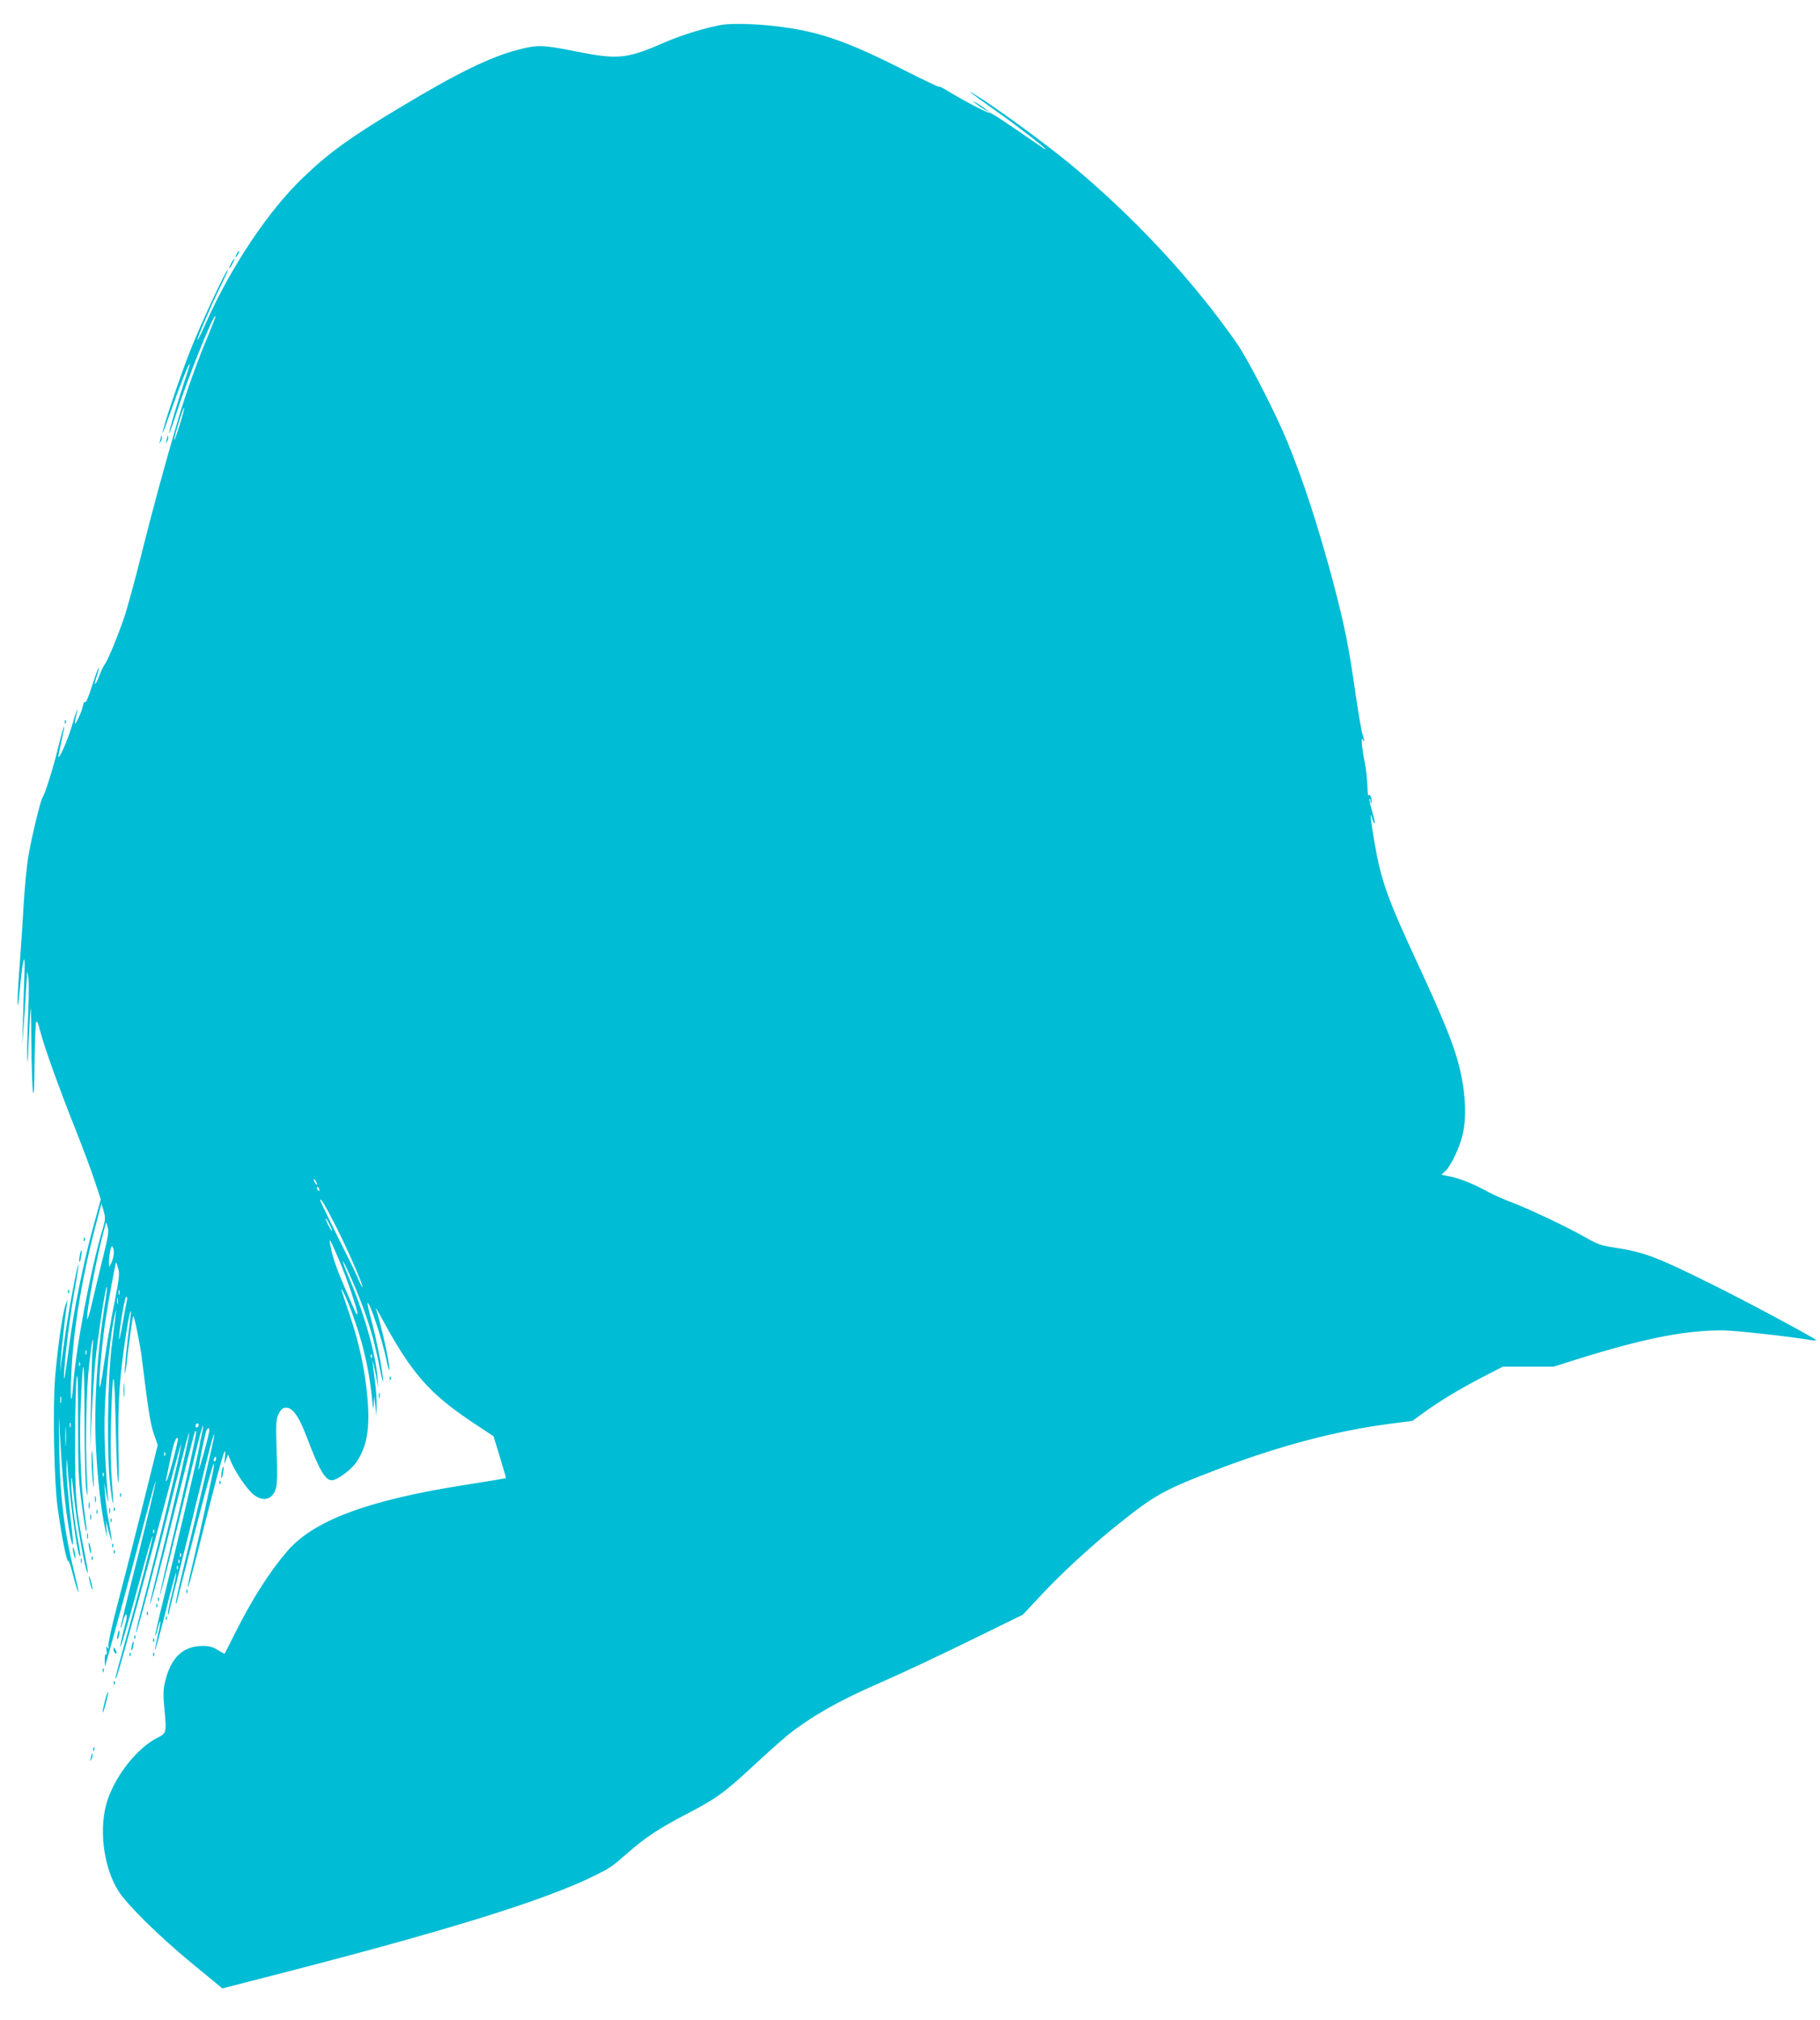 <?xml version="1.0" standalone="no"?>
<!DOCTYPE svg PUBLIC "-//W3C//DTD SVG 20010904//EN"
 "http://www.w3.org/TR/2001/REC-SVG-20010904/DTD/svg10.dtd">
<svg version="1.0" xmlns="http://www.w3.org/2000/svg"
 width="1154pt" height="1280pt" viewBox="0 0 1154 1280"
 preserveAspectRatio="xMidYMid meet">
<g transform="translate(0,1280) scale(0.1,-0.1)"
fill="#00bcd4" stroke="none">
<path d="M4580 12643 c-97 -16 -253 -63 -357 -108 -249 -109 -302 -115 -576
-60 -207 41 -236 42 -358 11 -179 -46 -387 -147 -756 -369 -318 -191 -447
-285 -611 -442 -219 -209 -457 -564 -617 -923 -27 -61 -51 -109 -53 -107 -6 5
92 232 150 348 26 53 46 97 42 97 -11 0 -174 -349 -237 -510 -64 -161 -178
-499 -176 -523 0 -7 22 51 49 128 60 169 110 297 122 310 4 5 -5 -31 -22 -80
-48 -141 -112 -356 -108 -361 2 -2 21 49 42 114 73 227 239 642 252 629 3 -2
-18 -55 -44 -118 -66 -154 -143 -369 -191 -531 -89 -303 -164 -580 -235 -863
-41 -165 -91 -347 -111 -405 -45 -129 -104 -270 -121 -290 -7 -9 -23 -41 -35
-73 -26 -68 -38 -69 -15 -1 9 26 14 49 12 52 -3 2 -21 -49 -42 -113 -21 -67
-40 -112 -44 -105 -5 7 -10 -1 -14 -22 -3 -18 -17 -55 -31 -83 -25 -49 -26
-43 -9 33 15 60 -5 11 -30 -77 -25 -87 -84 -222 -86 -194 0 7 9 51 20 99 11
48 19 89 17 91 -3 2 -19 -56 -37 -129 -32 -133 -86 -304 -101 -323 -12 -17
-68 -246 -89 -371 -11 -63 -24 -202 -30 -307 -6 -106 -17 -275 -25 -377 -8
-102 -14 -212 -14 -245 1 -37 6 -4 15 87 18 196 35 256 29 98 -2 -63 -7 -191
-9 -285 l-5 -170 14 195 c7 107 14 213 15 235 l2 40 8 -39 c4 -22 3 -134 -2
-249 -5 -114 -7 -234 -5 -265 2 -39 4 -23 6 48 2 58 7 157 11 220 5 94 7 65 9
-160 1 -151 6 -295 10 -320 6 -30 9 36 10 190 2 129 6 243 10 253 5 13 13 -7
28 -65 28 -104 117 -352 223 -618 45 -113 99 -258 120 -322 l39 -118 -50 -182
c-61 -223 -121 -519 -149 -733 -28 -215 -39 -275 -33 -175 7 121 41 384 69
533 14 76 23 141 21 143 -3 3 -18 -68 -35 -158 -28 -148 -44 -244 -72 -453
l-9 -70 5 85 c5 72 20 214 39 350 5 31 4 30 -10 -10 -20 -59 -51 -278 -66
-464 -15 -191 -6 -657 16 -816 23 -170 56 -340 66 -340 4 0 13 -19 19 -42 29
-110 43 -158 47 -155 2 2 -10 58 -26 123 -63 253 -91 482 -96 794 -3 229 -3
231 5 75 15 -264 30 -423 52 -563 22 -141 39 -180 26 -59 -31 280 -38 365 -36
424 1 56 2 59 5 18 11 -193 61 -567 78 -584 8 -7 6 9 -9 90 -23 115 -46 321
-45 386 1 41 5 19 15 -74 18 -185 78 -522 91 -509 2 2 -8 59 -21 127 -53 264
-61 350 -60 709 0 184 5 364 10 400 6 47 9 -33 9 -285 0 -307 3 -370 23 -514
12 -91 24 -167 27 -169 7 -8 6 1 -11 128 -23 171 -32 460 -22 675 15 337 23
309 24 -90 0 -233 5 -416 11 -455 10 -58 10 -52 5 55 -12 218 -6 571 13 735
18 165 32 219 21 85 -3 -44 -8 -201 -10 -350 l-5 -270 10 205 c5 113 15 271
23 351 16 159 66 482 73 475 3 -3 -2 -49 -11 -103 -51 -313 -72 -657 -57 -928
11 -198 30 -370 55 -490 l15 -70 -4 55 -4 55 18 -70 c25 -92 25 -74 2 55 -11
58 -22 139 -25 180 l-5 75 14 -75 c10 -55 13 -62 10 -25 -23 279 -28 458 -17
643 12 206 34 400 58 512 15 72 14 59 -18 -192 -26 -214 -32 -690 -9 -881 7
-65 15 -116 18 -114 2 3 -2 67 -8 143 -7 89 -9 224 -5 374 10 364 21 362 29
-5 4 -176 10 -345 15 -375 4 -31 6 57 3 202 -5 312 8 484 55 778 16 99 32 142
20 55 -20 -151 -36 -305 -35 -340 1 -22 7 12 14 75 15 133 36 280 40 280 7 0
44 -182 54 -265 40 -326 54 -416 76 -480 l25 -72 -99 -399 c-55 -219 -127
-501 -160 -626 -33 -124 -57 -237 -54 -250 4 -18 3 -20 -6 -8 -8 11 -10 7 -5
-20 3 -20 2 -30 -3 -23 -5 6 -8 -7 -9 -33 0 -24 1 -43 2 -41 5 5 181 650 255
936 35 134 65 239 66 234 2 -6 -48 -216 -111 -468 -64 -252 -114 -460 -112
-462 2 -2 10 19 17 46 7 28 16 46 20 40 3 -6 3 -25 -2 -43 -21 -76 -39 -159
-36 -163 4 -4 56 177 148 514 29 106 54 191 57 189 4 -5 -96 -389 -184 -703
-53 -190 -63 -233 -43 -184 19 49 225 792 345 1248 32 122 60 220 62 218 7 -7
-153 -672 -254 -1053 -20 -74 -34 -136 -31 -138 5 -5 129 460 242 911 47 187
88 345 91 350 20 44 -74 -373 -182 -808 -35 -142 -64 -263 -63 -270 1 -19 61
208 175 663 59 234 108 427 110 429 2 2 6 2 8 0 5 -5 -79 -385 -168 -758 -36
-151 -64 -276 -62 -278 3 -4 54 198 228 910 22 92 43 166 45 164 2 -3 -1 -26
-7 -53 -7 -27 -13 -60 -15 -74 -8 -56 -154 -676 -231 -984 -30 -120 -53 -221
-50 -223 2 -2 9 19 16 47 7 28 14 49 17 47 2 -3 -5 -44 -17 -92 -11 -49 -19
-90 -17 -92 2 -2 33 110 68 248 34 139 64 248 66 242 2 -6 -10 -66 -27 -133
-17 -67 -28 -125 -25 -128 3 -3 5 -2 5 3 0 4 24 102 54 219 30 116 91 360 135
541 72 299 99 397 100 371 1 -12 -105 -468 -185 -795 -35 -145 -62 -266 -59
-269 3 -3 5 -3 5 1 0 3 50 197 110 429 106 406 137 514 124 423 -8 -52 -94
-444 -133 -607 -32 -130 -41 -194 -15 -103 8 28 57 218 109 423 94 369 122
459 111 357 -5 -50 -5 -50 7 -16 l13 35 17 -43 c23 -55 76 -139 122 -190 66
-73 143 -64 165 20 8 28 9 103 4 233 -5 163 -4 197 9 229 9 20 23 40 32 43 50
20 94 -34 151 -185 78 -205 116 -271 158 -271 33 0 122 65 156 115 66 96 87
215 70 404 -15 175 -52 350 -111 523 -64 190 -63 189 -41 148 31 -56 99 -248
125 -356 28 -111 44 -200 56 -319 8 -73 9 -76 11 -30 l3 50 7 -65 7 -65 1 65
c1 36 -3 97 -8 135 -5 39 -11 90 -14 115 l-6 45 11 -40 c5 -22 14 -65 19 -95
9 -54 9 -53 4 15 -11 150 -83 407 -175 623 -27 64 -47 117 -45 119 5 5 80
-163 119 -268 52 -137 85 -256 112 -394 13 -66 24 -110 24 -99 2 43 -41 266
-73 383 -18 66 -29 118 -25 116 19 -12 93 -236 119 -362 10 -49 19 -76 19 -62
1 45 -46 259 -86 389 -3 8 18 -26 45 -77 183 -337 297 -466 574 -650 l127 -84
27 -87 c49 -162 53 -176 51 -179 -2 -1 -120 -21 -262 -43 -615 -97 -958 -225
-1126 -422 -111 -130 -221 -302 -326 -512 -36 -72 -67 -132 -68 -134 -2 -2
-21 8 -44 22 -31 20 -54 26 -95 26 -127 0 -204 -74 -240 -230 -11 -46 -12 -83
-5 -153 16 -173 17 -168 -49 -202 -121 -63 -254 -229 -308 -385 -61 -174 -31
-428 67 -583 57 -89 255 -284 461 -454 l198 -163 237 61 c1160 296 1808 496
2128 656 100 50 101 51 211 147 108 94 195 151 365 240 191 99 240 135 424
305 85 79 183 166 217 194 143 115 325 219 568 325 156 68 387 176 680 320
l245 120 105 112 c129 140 325 321 491 454 246 197 297 225 654 361 388 146
740 239 1085 284 l135 17 70 51 c108 78 228 150 372 225 l132 68 161 0 161 0
162 51 c412 128 668 179 908 179 76 0 430 -39 577 -64 13 -2 20 0 15 4 -21 19
-457 253 -661 353 -348 173 -431 204 -613 231 -84 13 -109 21 -177 60 -109 63
-369 187 -477 227 -49 19 -115 47 -145 64 -91 50 -177 86 -241 99 l-60 12 26
24 c35 33 90 149 109 230 30 125 16 307 -36 485 -34 117 -104 286 -239 577
-204 439 -242 545 -285 796 -25 147 -30 203 -13 143 6 -18 12 -31 15 -28 3 3
-4 37 -16 77 -12 40 -19 74 -16 78 3 3 6 -3 6 -13 0 -10 2 -16 5 -13 4 3 3 18
-1 33 -4 16 -10 22 -14 16 -3 -7 -7 3 -8 21 -3 81 -10 148 -20 194 -15 69 -24
164 -12 139 13 -29 12 -2 -1 32 -6 15 -26 134 -45 263 -41 289 -69 427 -138
690 -94 352 -186 638 -293 900 -71 174 -249 522 -321 625 -278 399 -652 801
-1057 1136 -160 132 -479 365 -610 444 -59 36 -8 -3 125 -97 137 -96 330 -245
330 -254 0 -3 -28 15 -62 39 -184 128 -290 198 -295 193 -6 -6 -157 73 -261
136 -35 22 -61 34 -57 28 3 -5 -99 43 -227 108 -364 184 -542 245 -809 276
-124 15 -280 19 -339 9z m-3440 -2533 c-17 -56 -33 -100 -35 -98 -3 2 10 50
27 106 17 56 33 100 36 98 2 -3 -10 -50 -28 -106z m870 -4815 c0 -5 -5 -3 -10
5 -5 8 -10 20 -10 25 0 6 5 3 10 -5 5 -8 10 -19 10 -25z m14 -31 c3 -8 2 -12
-4 -9 -6 3 -10 10 -10 16 0 14 7 11 14 -7z m111 -245 c72 -142 170 -367 163
-375 -2 -2 -17 27 -32 64 -16 37 -76 159 -133 272 -56 113 -103 210 -103 215
1 20 33 -34 105 -176z m-1484 -7 c-77 -259 -168 -741 -187 -989 -11 -146 -20
-101 -12 64 12 291 70 636 165 987 l26 99 14 -46 c12 -43 12 -54 -6 -115z
m1439 28 c11 -22 18 -40 15 -40 -2 0 -14 18 -25 40 -11 22 -18 40 -15 40 2 0
14 -18 25 -40z m-1438 -212 c-22 -90 -53 -217 -68 -283 -15 -66 -30 -113 -31
-104 -8 36 63 412 109 574 l11 40 10 -32 c8 -25 2 -63 -31 -195z m1497 -10
c53 -124 125 -337 117 -346 -3 -2 -10 6 -15 19 -6 13 -37 85 -69 159 -33 74
-67 168 -76 207 -27 118 -23 115 43 -39z m-1427 46 c0 -16 -6 -45 -15 -64 -15
-33 -15 -34 -16 -9 -2 50 12 120 21 111 5 -5 10 -22 10 -38z m28 -104 c9 -33
5 -66 -24 -212 -19 -95 -47 -254 -61 -353 -14 -99 -28 -181 -31 -184 -12 -13
7 231 32 404 16 111 66 385 70 385 2 0 8 -18 14 -40z m7 -162 c-3 -7 -5 -2 -5
12 0 14 2 19 5 13 2 -7 2 -19 0 -25z m47 -42 c-3 -12 -16 -83 -29 -157 -14
-73 -22 -107 -20 -74 9 104 38 264 47 259 4 -3 6 -15 2 -28z m-57 -13 c-3 -10
-5 -4 -5 12 0 17 2 24 5 18 2 -7 2 -21 0 -30z m-200 -325 c-3 -7 -5 -2 -5 12
0 14 2 19 5 13 2 -7 2 -19 0 -25z m1810 -20 c-3 -8 -6 -5 -6 6 -1 11 2 17 5
13 3 -3 4 -12 1 -19z m-1850 -50 c-3 -8 -6 -5 -6 6 -1 11 2 17 5 13 3 -3 4
-12 1 -19z m-120 -235 c-3 -10 -5 -2 -5 17 0 19 2 27 5 18 2 -10 2 -26 0 -35z
m30 -265 c-2 -29 -3 -8 -3 47 0 55 1 79 3 53 2 -26 2 -71 0 -100z m30 110 c-3
-7 -5 -2 -5 12 0 14 2 19 5 13 2 -7 2 -19 0 -25z m813 13 c0 -6 -4 -13 -10
-16 -5 -3 -10 1 -10 9 0 9 5 16 10 16 6 0 10 -4 10 -9z m66 -43 c-10 -56 -59
-234 -67 -242 -6 -7 25 154 46 237 9 32 27 37 21 5z m-226 -170 c-18 -68 -37
-130 -42 -138 -7 -11 -8 -8 -4 9 3 14 15 72 27 130 20 99 35 138 47 127 2 -3
-10 -60 -28 -128z m-53 20 c-3 -8 -6 -5 -6 6 -1 11 2 17 5 13 3 -3 4 -12 1
-19z m323 -23 c0 -8 -4 -15 -10 -15 -5 0 -7 7 -4 15 4 8 8 15 10 15 2 0 4 -7
4 -15z m-713 -107 c-3 -8 -6 -5 -6 6 -1 11 2 17 5 13 3 -3 4 -12 1 -19z m320
-360 c-3 -8 -6 -5 -6 6 -1 11 2 17 5 13 3 -3 4 -12 1 -19z m170 -150 c-3 -8
-6 -5 -6 6 -1 11 2 17 5 13 3 -3 4 -12 1 -19z m-10 -40 c-3 -8 -6 -5 -6 6 -1
11 2 17 5 13 3 -3 4 -12 1 -19z m-10 -40 c-3 -8 -6 -5 -6 6 -1 11 2 17 5 13 3
-3 4 -12 1 -19z"/>
<path d="M6189 12142 c14 -11 38 -27 55 -37 l31 -17 -24 20 c-14 11 -38 27
-55 37 l-31 17 24 -20z"/>
<path d="M1500 11190 c-6 -11 -8 -20 -6 -20 3 0 10 9 16 20 6 11 8 20 6 20 -3
0 -10 -9 -16 -20z"/>
<path d="M1465 11130 c-9 -16 -13 -30 -11 -30 3 0 12 14 21 30 9 17 13 30 11
30 -3 0 -12 -13 -21 -30z"/>
<path d="M1021 10033 c-1 -6 -4 -20 -7 -30 -5 -17 -5 -17 6 0 6 10 9 23 6 30
-3 9 -5 9 -5 0z"/>
<path d="M1061 10033 c-1 -6 -4 -20 -7 -30 -5 -17 -5 -17 6 0 6 10 9 23 6 30
-3 9 -5 9 -5 0z"/>
<path d="M411 8224 c0 -11 3 -14 6 -6 3 7 2 16 -1 19 -3 4 -6 -2 -5 -13z"/>
<path d="M531 4944 c0 -11 3 -14 6 -6 3 7 2 16 -1 19 -3 4 -6 -2 -5 -13z"/>
<path d="M506 4844 c-4 -20 -5 -38 -3 -40 3 -3 8 11 11 32 4 20 5 38 3 40 -3
3 -8 -11 -11 -32z"/>
<path d="M431 4614 c0 -11 3 -14 6 -6 3 7 2 16 -1 19 -3 4 -6 -2 -5 -13z"/>
<path d="M2471 4064 c0 -11 3 -14 6 -6 3 7 2 16 -1 19 -3 4 -6 -2 -5 -13z"/>
<path d="M783 3990 c0 -41 2 -58 4 -37 2 20 2 54 0 75 -2 20 -4 3 -4 -38z"/>
<path d="M2402 3955 c0 -16 2 -22 5 -12 2 9 2 23 0 30 -3 6 -5 -1 -5 -18z"/>
<path d="M581 3534 c1 -43 5 -106 9 -139 5 -38 6 -9 2 75 -5 148 -13 190 -11
64z"/>
<path d="M1406 3474 c-4 -20 -5 -38 -3 -40 3 -3 8 11 11 32 4 20 5 38 3 40 -3
3 -8 -11 -11 -32z"/>
<path d="M1391 3404 c0 -11 3 -14 6 -6 3 7 2 16 -1 19 -3 4 -6 -2 -5 -13z"/>
<path d="M761 3324 c0 -11 3 -14 6 -6 3 7 2 16 -1 19 -3 4 -6 -2 -5 -13z"/>
<path d="M602 3300 c0 -19 2 -27 5 -17 2 9 2 25 0 35 -3 9 -5 1 -5 -18z"/>
<path d="M562 3260 c0 -19 2 -27 5 -17 2 9 2 25 0 35 -3 9 -5 1 -5 -18z"/>
<path d="M692 3225 c0 -16 2 -22 5 -12 2 9 2 23 0 30 -3 6 -5 -1 -5 -18z"/>
<path d="M721 3234 c0 -11 3 -14 6 -6 3 7 2 16 -1 19 -3 4 -6 -2 -5 -13z"/>
<path d="M612 3220 c0 -14 2 -19 5 -12 2 6 2 18 0 25 -3 6 -5 1 -5 -13z"/>
<path d="M572 3185 c0 -16 2 -22 5 -12 2 9 2 23 0 30 -3 6 -5 -1 -5 -18z"/>
<path d="M701 3164 c0 -11 3 -14 6 -6 3 7 2 16 -1 19 -3 4 -6 -2 -5 -13z"/>
<path d="M552 3065 c0 -16 2 -22 5 -12 2 9 2 23 0 30 -3 6 -5 -1 -5 -18z"/>
<path d="M562 3015 c0 -11 4 -31 8 -45 6 -20 8 -21 8 -5 0 11 -4 31 -8 45 -6
20 -8 21 -8 5z"/>
<path d="M711 3004 c0 -11 3 -14 6 -6 3 7 2 16 -1 19 -3 4 -6 -2 -5 -13z"/>
<path d="M462 2985 c0 -11 4 -31 8 -45 6 -20 8 -21 8 -5 0 11 -4 31 -8 45 -6
20 -8 21 -8 5z"/>
<path d="M721 2964 c0 -11 3 -14 6 -6 3 7 2 16 -1 19 -3 4 -6 -2 -5 -13z"/>
<path d="M581 2924 c0 -11 3 -14 6 -6 3 7 2 16 -1 19 -3 4 -6 -2 -5 -13z"/>
<path d="M512 2910 c0 -14 2 -19 5 -12 2 6 2 18 0 25 -3 6 -5 1 -5 -13z"/>
<path d="M566 2790 c4 -19 11 -44 15 -55 6 -14 7 -9 3 15 -4 19 -11 44 -15 55
-6 14 -7 9 -3 -15z"/>
<path d="M1181 2714 c0 -11 3 -14 6 -6 3 7 2 16 -1 19 -3 4 -6 -2 -5 -13z"/>
<path d="M1001 2664 c0 -11 3 -14 6 -6 3 7 2 16 -1 19 -3 4 -6 -2 -5 -13z"/>
<path d="M991 2624 c0 -11 3 -14 6 -6 3 7 2 16 -1 19 -3 4 -6 -2 -5 -13z"/>
<path d="M931 2574 c0 -11 3 -14 6 -6 3 7 2 16 -1 19 -3 4 -6 -2 -5 -13z"/>
<path d="M1051 2544 c0 -11 3 -14 6 -6 3 7 2 16 -1 19 -3 4 -6 -2 -5 -13z"/>
<path d="M746 2444 c-4 -14 -5 -28 -3 -31 3 -2 8 8 11 23 4 14 5 28 3 31 -3 2
-8 -8 -11 -23z"/>
<path d="M851 2424 c0 -11 3 -14 6 -6 3 7 2 16 -1 19 -3 4 -6 -2 -5 -13z"/>
<path d="M971 2404 c0 -11 3 -14 6 -6 3 7 2 16 -1 19 -3 4 -6 -2 -5 -13z"/>
<path d="M836 2374 c-4 -14 -5 -28 -3 -31 3 -2 8 8 11 23 4 14 5 28 3 31 -3 2
-8 -8 -11 -23z"/>
<path d="M720 2348 c0 -9 5 -20 10 -23 13 -8 13 5 0 25 -8 13 -10 13 -10 -2z"/>
<path d="M821 2314 c0 -11 3 -14 6 -6 3 7 2 16 -1 19 -3 4 -6 -2 -5 -13z"/>
<path d="M971 2314 c0 -11 3 -14 6 -6 3 7 2 16 -1 19 -3 4 -6 -2 -5 -13z"/>
<path d="M651 2214 c0 -11 3 -14 6 -6 3 7 2 16 -1 19 -3 4 -6 -2 -5 -13z"/>
<path d="M721 2134 c0 -11 3 -14 6 -6 3 7 2 16 -1 19 -3 4 -6 -2 -5 -13z"/>
<path d="M671 2044 c-18 -71 -24 -99 -18 -94 7 7 37 123 32 128 -2 2 -8 -13
-14 -34z"/>
<path d="M591 1714 c0 -11 3 -14 6 -6 3 7 2 16 -1 19 -3 4 -6 -2 -5 -13z"/>
<path d="M581 1683 c-1 -6 -4 -20 -7 -30 -5 -17 -5 -17 6 0 6 10 9 23 6 30 -3
9 -5 9 -5 0z"/>
</g>
</svg>

